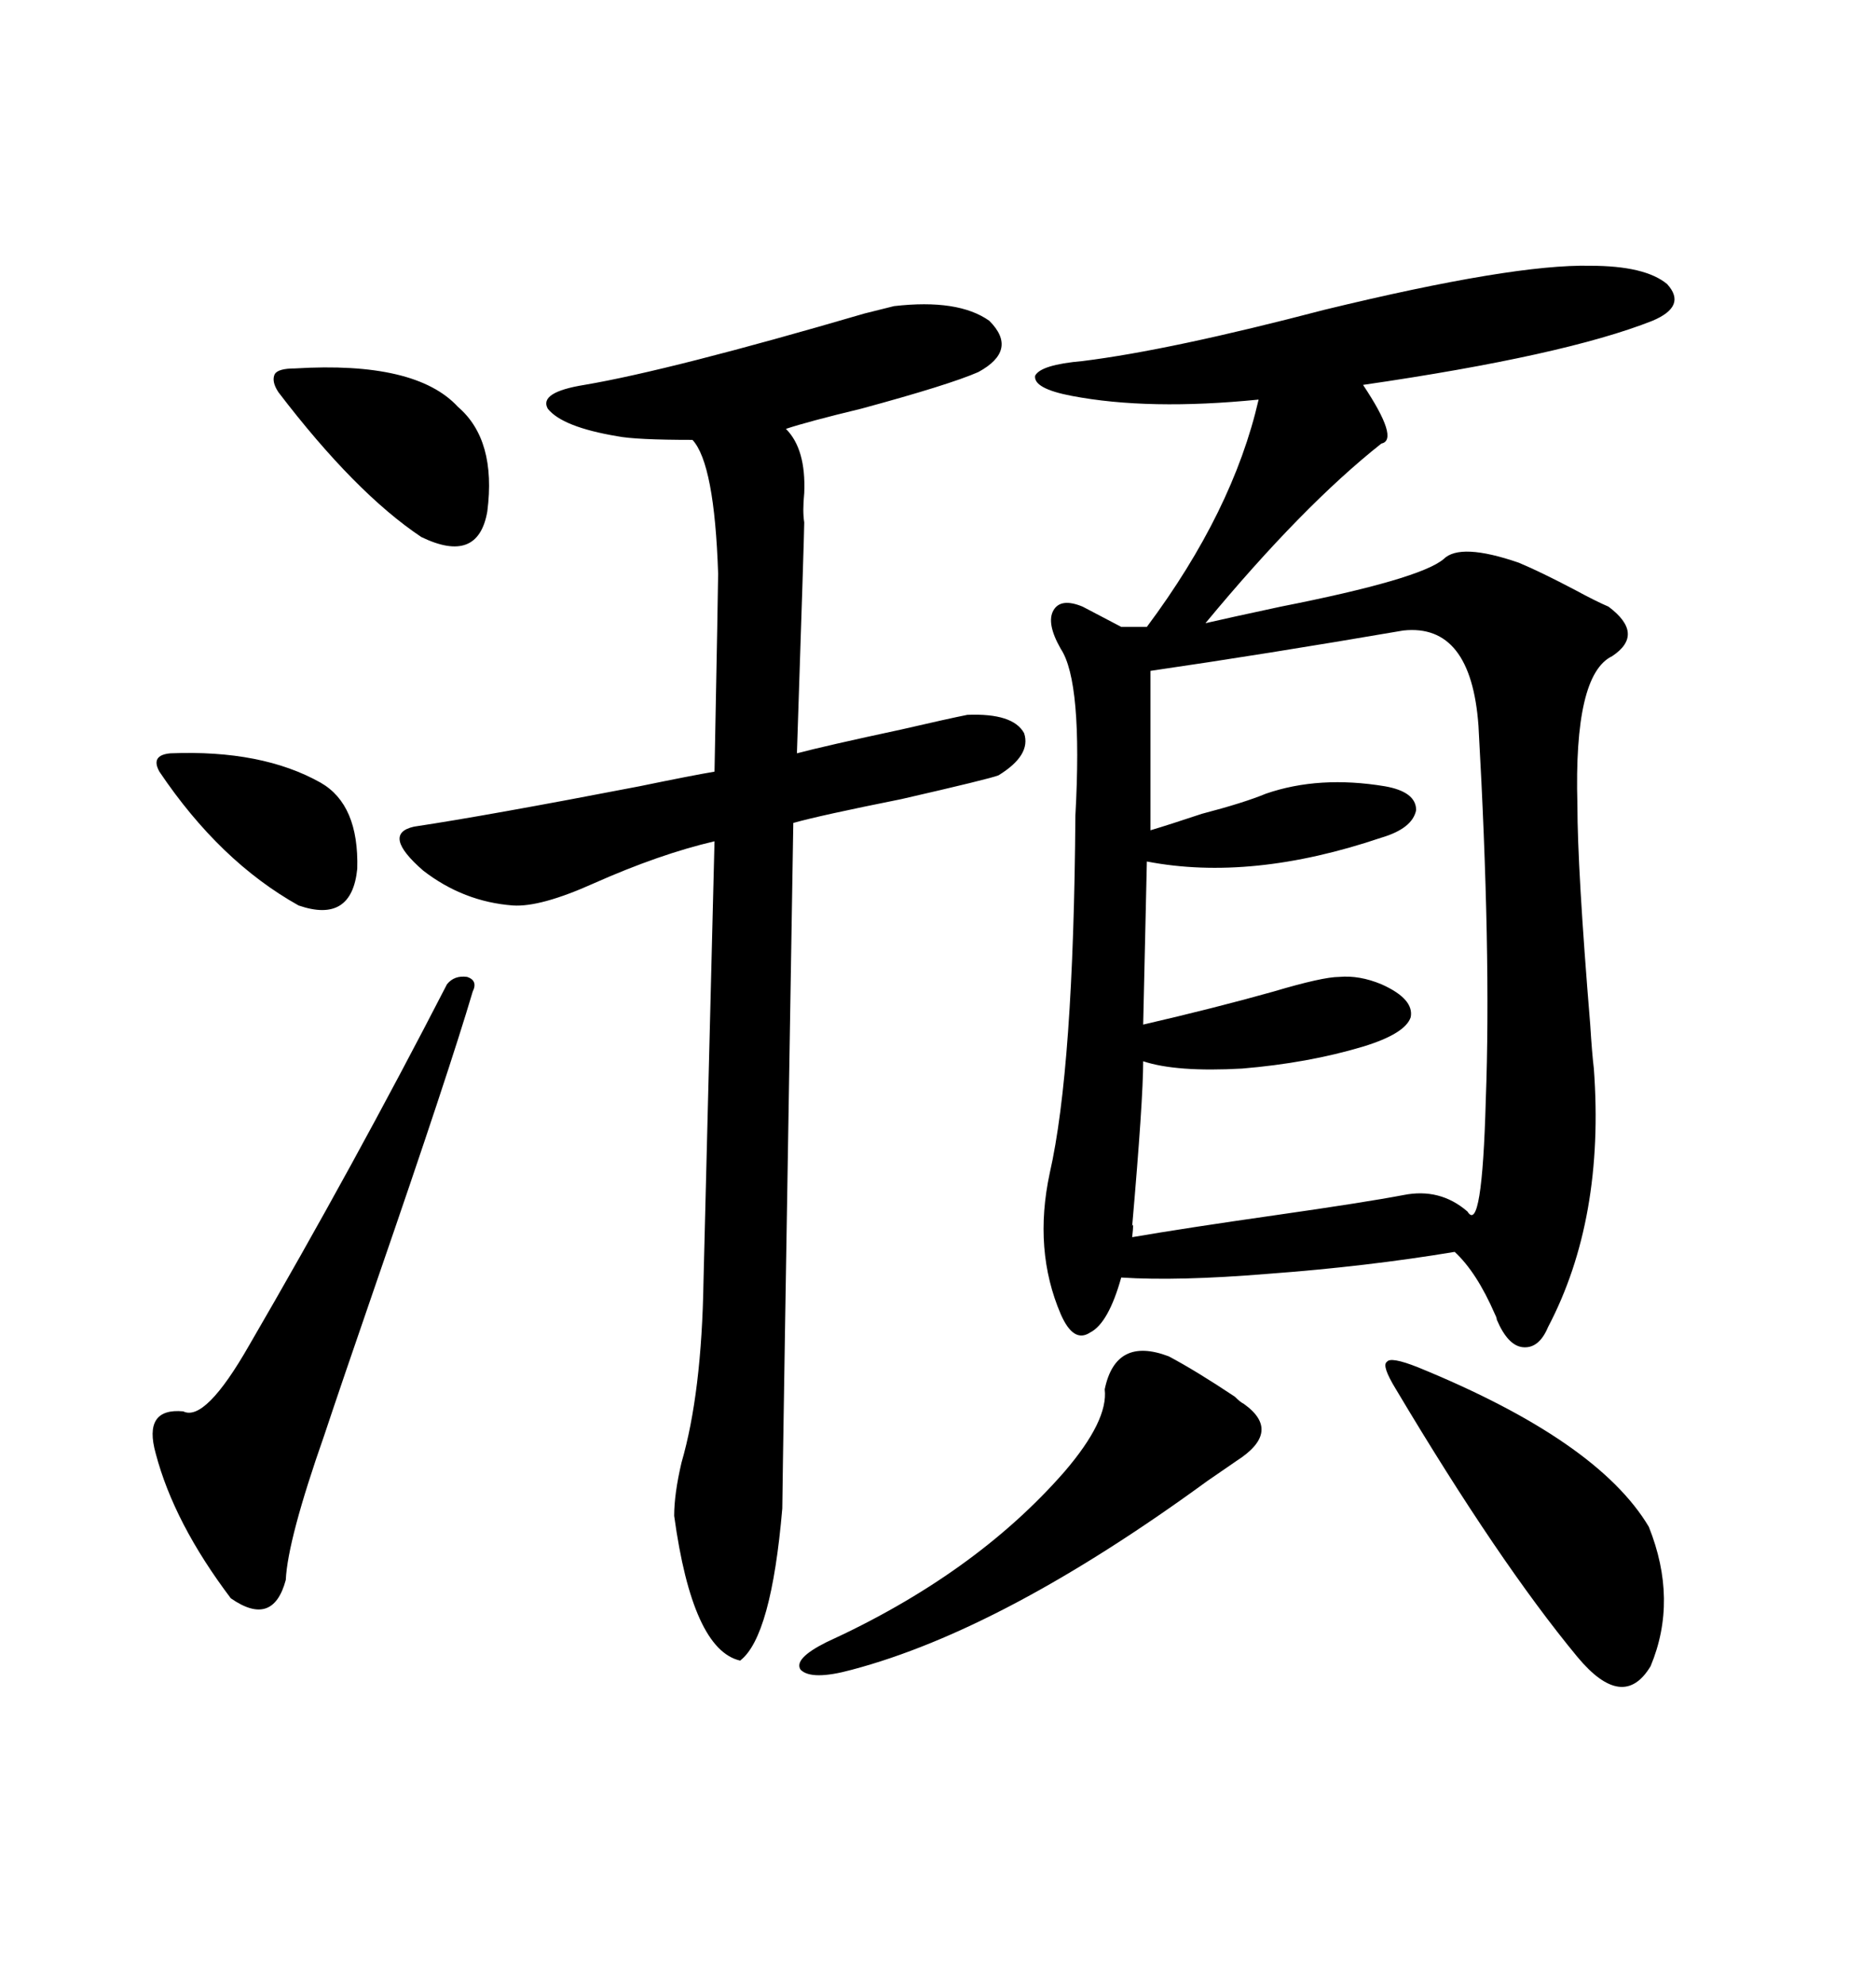 <svg xmlns="http://www.w3.org/2000/svg" xmlns:xlink="http://www.w3.org/1999/xlink" width="300" height="317.285"><path d="M254.30 42.48L254.30 42.48Q263.09 42.48 266.60 45.41L266.60 45.41Q269.82 48.93 264.26 51.27L264.26 51.27Q250.20 56.84 217.97 61.52L217.97 61.52Q223.83 70.31 220.90 70.90L220.90 70.90Q208.30 80.86 192.77 99.61L192.77 99.61Q196.58 98.73 204.79 96.97L204.79 96.97Q227.05 92.58 230.86 89.36L230.86 89.36Q233.50 86.72 242.87 89.94L242.87 89.94Q246.39 91.41 251.95 94.34L251.95 94.34Q255.18 96.09 257.23 96.97L257.23 96.97Q263.09 101.37 257.81 104.88L257.81 104.88Q251.66 107.81 252.25 128.61L252.25 128.61Q252.25 138.87 254.30 163.77L254.30 163.77Q254.59 168.46 254.88 170.80L254.88 170.80Q256.64 194.82 247.56 212.11L247.56 212.11Q246.09 215.63 243.46 215.33L243.46 215.33Q241.11 215.04 239.36 210.94L239.36 210.94Q239.36 210.64 239.06 210.06L239.06 210.06Q236.13 203.32 232.62 200.10L232.62 200.10Q218.55 202.44 202.73 203.61L202.73 203.61Q188.38 204.79 179.30 204.20L179.30 204.20Q177.25 211.52 174.32 212.99L174.32 212.99Q171.68 214.75 169.63 210.06L169.63 210.06Q165.23 199.80 167.87 187.50L167.87 187.50Q171.68 170.80 171.97 130.37L171.97 130.37Q173.14 108.98 169.63 103.71L169.63 103.71Q167.29 99.61 168.46 97.56L168.46 97.56Q169.63 95.51 173.14 96.97L173.14 96.97L179.30 100.20L183.40 100.20Q197.17 81.74 201.27 63.87L201.27 63.87Q183.69 65.63 171.39 63.28L171.39 63.28Q165.23 62.11 165.53 60.06L165.53 60.06Q166.41 58.30 173.14 57.71L173.14 57.71Q187.21 55.96 211.82 49.51L211.82 49.51Q241.99 42.19 254.30 42.48ZM142.97 48.93L142.97 48.93Q153.22 47.75 158.20 51.27L158.20 51.27Q162.89 55.96 156.45 59.47L156.45 59.47Q151.76 61.52 137.70 65.33L137.70 65.33Q129.20 67.38 125.68 68.55L125.68 68.55Q128.91 71.78 128.61 78.81L128.61 78.81Q128.32 81.74 128.61 83.50L128.61 83.50Q128.61 85.25 127.44 120.41L127.44 120.41Q131.84 119.24 144.14 116.60L144.14 116.60Q151.76 114.84 154.69 114.26L154.69 114.26Q162.01 113.96 163.77 117.19L163.77 117.19Q164.94 120.70 159.67 123.93L159.67 123.93Q158.20 124.51 144.14 127.73L144.14 127.73Q130.96 130.37 126.86 131.54L126.86 131.54Q125.10 238.18 125.10 241.11L125.10 241.11Q123.34 261.62 118.36 265.43L118.36 265.43Q110.74 263.67 107.81 242.29L107.81 242.29Q107.81 238.77 108.98 233.79L108.98 233.79Q112.21 222.66 112.50 204.79L112.50 204.79L114.26 134.47Q105.47 136.52 94.92 141.21L94.92 141.21Q86.43 145.02 82.03 144.73L82.03 144.73Q74.12 144.14 67.68 139.16L67.68 139.16Q60.94 133.30 66.21 132.13L66.21 132.13Q77.93 130.37 102.25 125.68L102.25 125.68Q110.74 123.93 114.26 123.34L114.26 123.34Q114.84 93.46 114.84 91.70L114.84 91.70Q114.26 74.12 110.74 70.31L110.74 70.31Q101.66 70.31 98.73 69.73L98.73 69.73Q89.94 68.26 87.60 65.33L87.60 65.33Q86.13 62.70 93.46 61.52L93.46 61.52Q107.23 59.18 138.28 50.10L138.28 50.10Q142.97 48.93 142.97 48.93ZM224.41 100.78L224.41 100.78Q202.15 104.59 183.98 107.23L183.98 107.23L183.98 132.71Q186.91 131.84 192.19 130.08L192.19 130.08Q198.93 128.32 202.44 126.86L202.44 126.86Q210.94 123.93 221.48 125.68L221.48 125.68Q226.46 126.56 226.46 129.49L226.46 129.49Q225.88 132.42 220.90 133.89L220.90 133.89Q200.10 140.92 183.40 137.70L183.40 137.70L182.81 163.77Q194.24 161.13 203.61 158.50L203.61 158.50Q211.52 156.15 214.16 156.15L214.16 156.15Q217.38 155.86 220.90 157.32L220.90 157.32Q226.17 159.67 225.59 162.60L225.59 162.60Q224.71 165.23 217.97 167.29L217.97 167.29Q209.18 169.92 198.63 170.80L198.63 170.80Q188.09 171.39 182.81 169.63L182.81 169.63Q182.81 175.78 181.05 196.00L181.05 196.00Q181.35 195.12 181.05 197.75L181.05 197.75Q189.55 196.29 203.91 194.24L203.91 194.24Q218.26 192.19 224.41 191.02L224.41 191.02Q230.27 189.84 234.67 193.65L234.67 193.65Q237.01 197.46 237.60 175.78L237.60 175.78Q238.48 152.34 236.43 116.02L236.43 116.02Q235.25 99.61 224.41 100.78ZM75.59 158.50L75.59 158.50Q71.78 171.39 60.35 204.49L60.35 204.49Q54.49 221.48 51.86 229.39L51.86 229.39Q46.00 246.09 45.70 252.54L45.70 252.54Q43.65 260.16 36.91 255.47L36.91 255.47Q27.83 243.46 24.90 232.32L24.90 232.32Q22.85 225 29.30 225.59L29.30 225.59Q32.81 227.34 39.84 215.04L39.84 215.04Q56.54 186.33 71.48 157.32L71.48 157.32Q72.66 155.86 74.71 156.15L74.71 156.15Q76.46 156.74 75.59 158.50ZM186.91 216.80L186.91 216.80Q191.31 219.14 197.46 223.24L197.46 223.24Q198.34 224.12 198.93 224.41L198.93 224.41Q205.08 228.81 197.75 233.50L197.75 233.50Q196.88 234.08 193.07 236.72L193.07 236.72Q160.55 260.45 136.23 266.89L136.23 266.89Q129.79 268.65 128.03 266.89L128.03 266.89Q126.86 265.14 132.13 262.50L132.13 262.50Q155.86 251.66 170.21 235.25L170.21 235.25Q177.25 227.05 176.66 222.07L176.66 222.07Q178.42 213.57 186.91 216.80ZM223.24 222.07L223.24 222.07Q220.90 218.26 221.78 217.68L221.78 217.68Q222.36 216.80 226.76 218.55L226.76 218.55Q255.47 230.27 263.67 244.04L263.67 244.04Q268.36 255.76 263.96 266.31L263.96 266.31Q259.57 273.63 252.25 264.84L252.25 264.84Q239.65 249.61 223.24 222.07ZM47.17 58.89L47.17 58.89Q66.50 57.71 73.24 65.04L73.24 65.04Q79.39 70.31 77.93 81.74L77.93 81.74Q76.46 90.23 67.38 85.84L67.38 85.84Q56.84 78.81 44.53 62.70L44.53 62.70Q43.36 60.94 43.95 59.77L43.95 59.77Q44.53 58.89 47.17 58.89ZM25.49 123.34L25.49 123.34Q24.02 120.70 27.25 120.41L27.25 120.41Q41.89 119.82 51.27 125.10L51.27 125.10Q57.42 128.61 57.13 138.87L57.13 138.87Q56.25 147.66 47.75 144.73L47.75 144.73Q35.16 137.70 25.49 123.34Z"/></svg>
